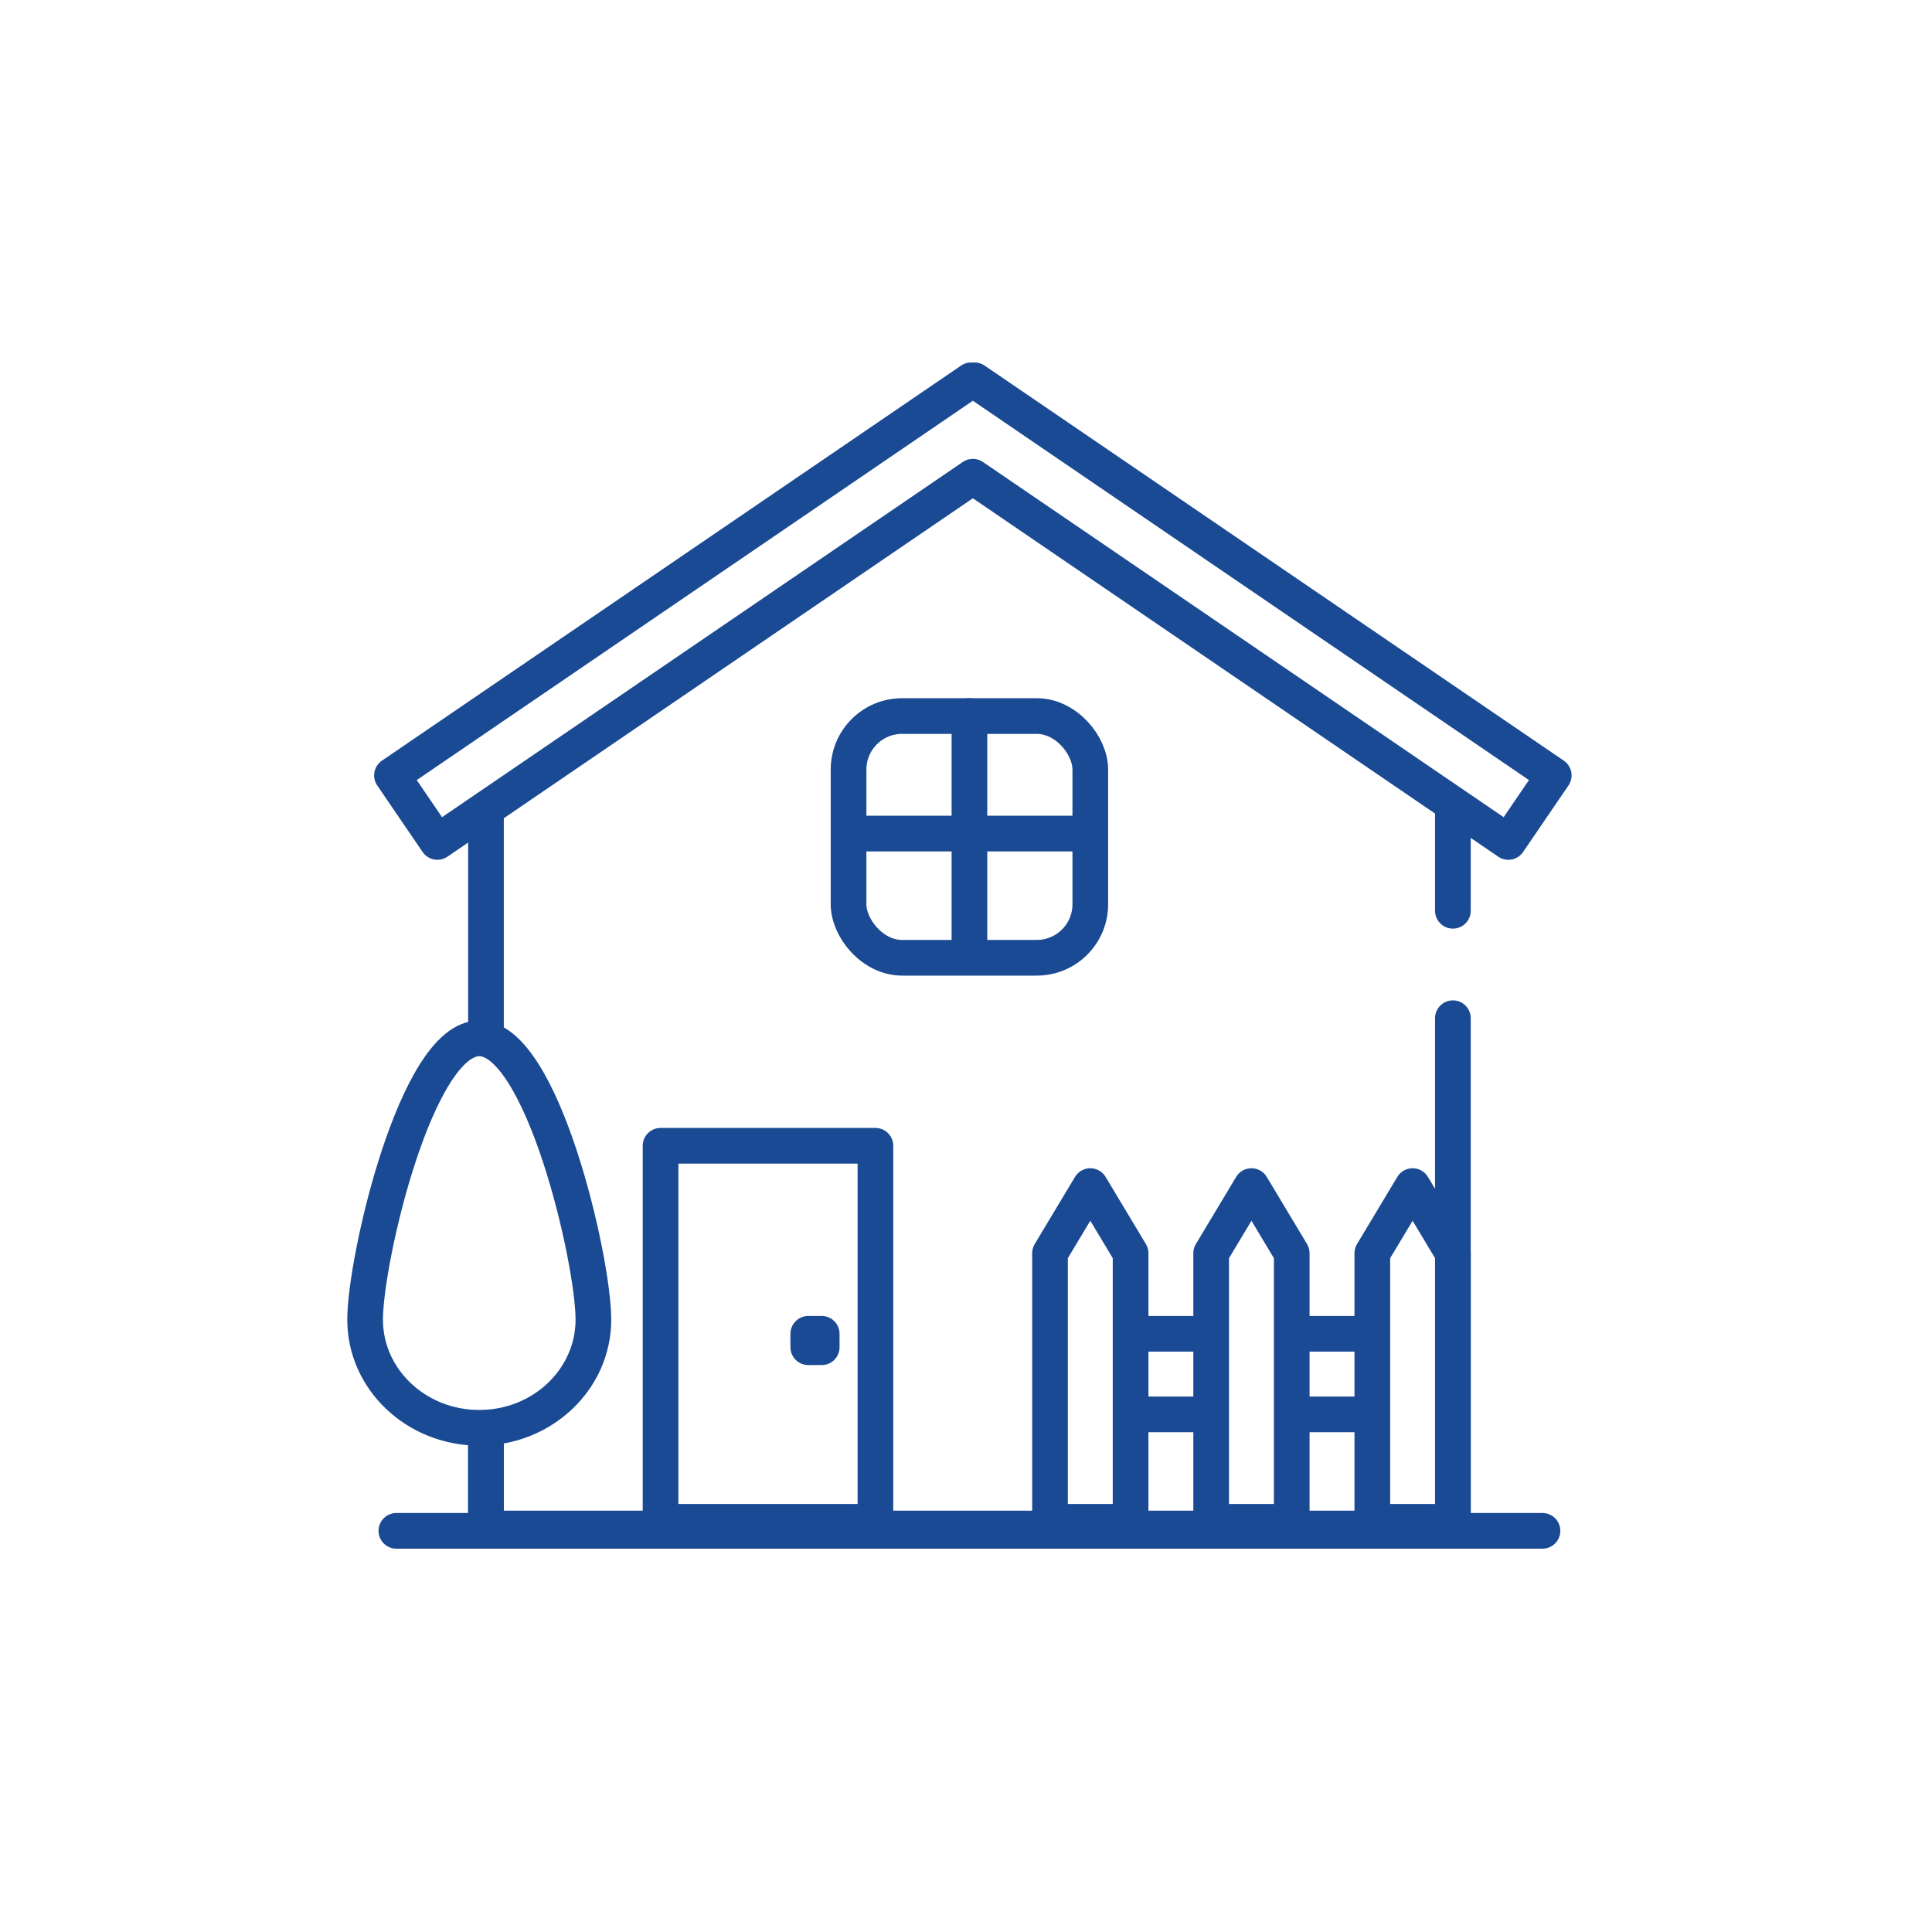 <svg width="127" height="127" viewBox="0 0 127 127" fill="none" xmlns="http://www.w3.org/2000/svg">
<rect width="127" height="127" fill="white"/>
<path d="M95.506 59.87V51.925L63.725 30.296L31.945 51.925V100.478H95.506V66.932" stroke="#1A4A93" stroke-width="2.345" stroke-linecap="round" stroke-linejoin="round"/>
<line x1="26.055" y1="100.63" x2="101.395" y2="100.63" stroke="#1A4A93" stroke-width="2.345" stroke-linecap="round" stroke-linejoin="round"/>
<path fill-rule="evenodd" clip-rule="evenodd" d="M63.839 25L25.766 50.971L28.75 55.346L63.95 31.336L99.151 55.346L102.135 50.971L64.062 25L63.95 25.163L63.839 25Z" fill="white"/>
<path d="M25.766 50.971L25.105 50.002C24.57 50.367 24.432 51.096 24.797 51.632L25.766 50.971ZM63.839 25L64.808 24.339C64.633 24.082 64.363 23.905 64.057 23.848C63.751 23.79 63.435 23.856 63.178 24.031L63.839 25ZM28.75 55.346L27.782 56.007C27.957 56.264 28.227 56.441 28.533 56.499C28.838 56.556 29.154 56.49 29.411 56.315L28.75 55.346ZM63.95 31.336L64.611 30.367C64.213 30.095 63.688 30.095 63.29 30.367L63.95 31.336ZM99.151 55.346L98.49 56.315C98.747 56.49 99.063 56.556 99.368 56.499C99.674 56.441 99.944 56.264 100.119 56.007L99.151 55.346ZM102.135 50.971L103.104 51.632C103.469 51.096 103.331 50.367 102.796 50.002L102.135 50.971ZM64.062 25L64.723 24.031C64.466 23.856 64.15 23.79 63.844 23.848C63.538 23.905 63.268 24.082 63.093 24.339L64.062 25ZM63.95 25.163L62.982 25.824C63.2 26.144 63.563 26.336 63.95 26.336C64.338 26.336 64.701 26.144 64.919 25.824L63.95 25.163ZM26.426 51.939L64.5 25.969L63.178 24.031L25.105 50.002L26.426 51.939ZM29.719 54.686L26.734 50.31L24.797 51.632L27.782 56.007L29.719 54.686ZM63.29 30.367L28.09 54.378L29.411 56.315L64.611 32.304L63.29 30.367ZM63.29 32.304L98.49 56.315L99.811 54.378L64.611 30.367L63.29 32.304ZM100.119 56.007L103.104 51.632L101.167 50.31L98.182 54.686L100.119 56.007ZM102.796 50.002L64.723 24.031L63.401 25.969L101.475 51.939L102.796 50.002ZM63.093 24.339L62.982 24.502L64.919 25.824L65.031 25.661L63.093 24.339ZM62.87 25.661L62.982 25.824L64.919 24.502L64.808 24.339L62.87 25.661Z" fill="#1A4A93"/>
<path d="M39.007 86.746C39.007 90.673 35.648 93.857 31.504 93.857C27.36 93.857 24 90.673 24 86.746C24 82.818 27.36 68.256 31.504 68.256C35.648 68.256 39.007 82.818 39.007 86.746Z" fill="white" stroke="#1A4A93" stroke-width="2.345" stroke-linecap="round" stroke-linejoin="round"/>
<path d="M31.945 93.857V100.478" stroke="#1A4A93" stroke-width="2.345" stroke-linecap="round" stroke-linejoin="round"/>
<rect x="43.421" y="75.318" width="14.125" height="24.718" fill="white" stroke="#1A4A93" stroke-width="2.345" stroke-linecap="round" stroke-linejoin="round"/>
<rect x="55.78" y="47.069" width="15.89" height="15.89" rx="3.518" fill="white" stroke="#1A4A93" stroke-width="2.345" stroke-linecap="round" stroke-linejoin="round"/>
<rect x="53.132" y="87.677" width="0.883" height="0.883" fill="white" stroke="#1A4A93" stroke-width="2.345" stroke-linecap="round" stroke-linejoin="round"/>
<path d="M63.726 47.069V62.518" stroke="#1A4A93" stroke-width="2.345" stroke-linecap="round" stroke-linejoin="round"/>
<path d="M71.45 54.794L56.001 54.794" stroke="#1A4A93" stroke-width="2.345" stroke-linecap="round" stroke-linejoin="round"/>
<rect x="69.905" y="87.677" width="23.835" height="5.297" fill="white" stroke="#1A4A93" stroke-width="2.345" stroke-linecap="round" stroke-linejoin="round"/>
<path d="M69.022 82.381L71.671 77.967L74.319 82.381V100.037H69.022V82.381Z" fill="white" stroke="#1A4A93" stroke-width="2.345" stroke-linecap="round" stroke-linejoin="round"/>
<path d="M79.616 82.381L82.264 77.967L84.912 82.381V100.036H79.616V82.381Z" fill="white" stroke="#1A4A93" stroke-width="2.345" stroke-linecap="round" stroke-linejoin="round"/>
<path d="M90.209 82.381L92.858 77.967L95.506 82.381V100.036H90.209V82.381Z" fill="white" stroke="#1A4A93" stroke-width="2.345" stroke-linecap="round" stroke-linejoin="round"/>
</svg>
